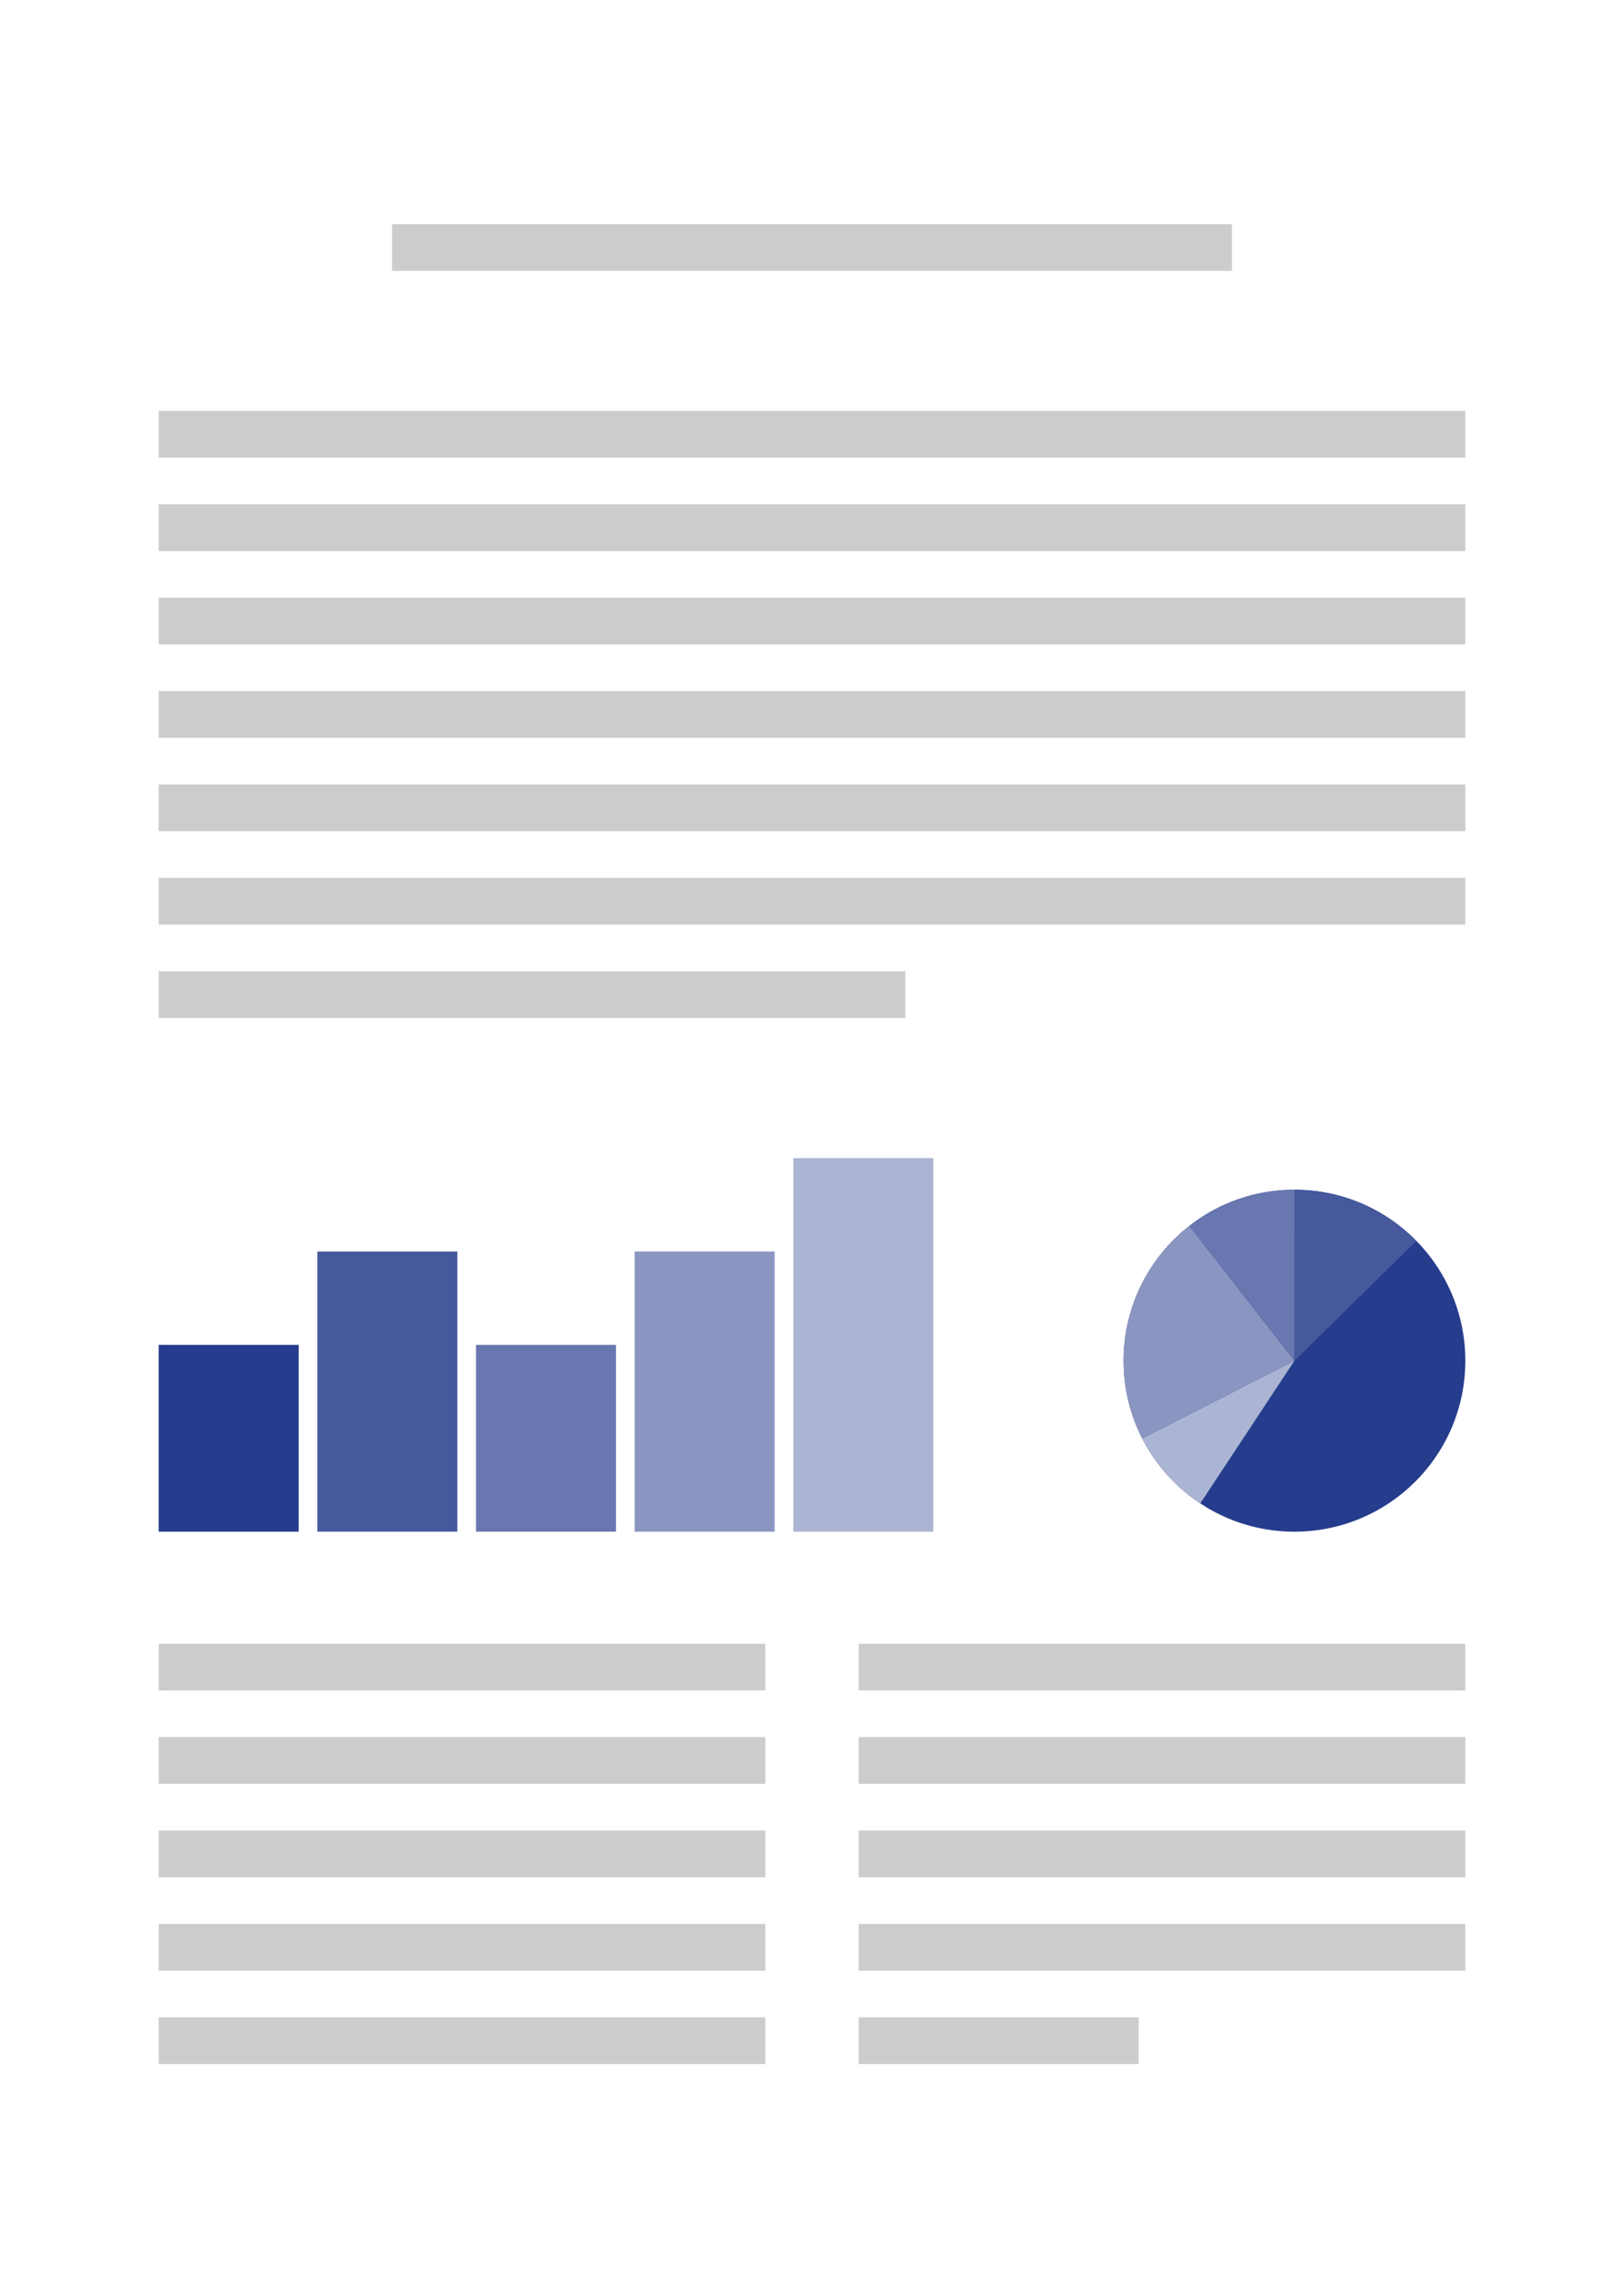 <?xml version="1.0" encoding="utf-8"?>
<!-- Generator: Adobe Illustrator 16.0.0, SVG Export Plug-In . SVG Version: 6.00 Build 0)  -->
<!DOCTYPE svg PUBLIC "-//W3C//DTD SVG 1.1//EN" "http://www.w3.org/Graphics/SVG/1.1/DTD/svg11.dtd">
<svg version="1.1" id="Calque_1" xmlns="http://www.w3.org/2000/svg" xmlns:xlink="http://www.w3.org/1999/xlink" x="0px" y="0px"
	 width="174px" height="244px" viewBox="0 0 174 244" enable-background="new 0 0 174 244" xml:space="preserve">
<rect fill-rule="evenodd" clip-rule="evenodd" fill="#FFFFFF" width="174" height="244"/>
<g>
	<path fill-rule="evenodd" clip-rule="evenodd" fill="#263C8C" d="M138.706,127.389c10.117,0.011,18.303,8.212,18.294,18.324
		c-0.01,10.11-8.213,18.298-18.326,18.287c-10.11-0.008-18.3-8.211-18.289-18.319C120.396,135.563,128.597,127.378,138.706,127.389z
		"/>
	<path fill-rule="evenodd" clip-rule="evenodd" fill="#ACB4D3" d="M128.601,160.973c-2.625-1.738-4.779-4.135-6.22-6.955
		l16.311-8.321L128.601,160.973z"/>
	<path fill-rule="evenodd" clip-rule="evenodd" fill="#8A96C1" d="M122.381,154.018c-1.274-2.503-1.998-5.339-1.996-8.337
		c0.003-5.858,2.76-11.068,7.037-14.415l11.27,14.431L122.381,154.018z"/>
	<path fill-rule="evenodd" clip-rule="evenodd" fill="#6877AF" d="M127.422,131.266c3.112-2.433,7.031-3.881,11.284-3.877
		l-0.015,18.308L127.422,131.266z"/>
	<path fill-rule="evenodd" clip-rule="evenodd" fill="#46599D" d="M138.706,127.389l-0.015,18.308l13.06-12.831
		C148.434,129.488,143.815,127.391,138.706,127.389z"/>
</g>
<rect x="42" y="24" fill-rule="evenodd" clip-rule="evenodd" fill="#CCCCCC" width="90" height="5"/>
<rect x="17" y="44" fill-rule="evenodd" clip-rule="evenodd" fill="#CCCCCC" width="140" height="5"/>
<rect x="17" y="54" fill-rule="evenodd" clip-rule="evenodd" fill="#CCCCCC" width="140" height="5"/>
<rect x="17" y="64" fill-rule="evenodd" clip-rule="evenodd" fill="#CCCCCC" width="140" height="5"/>
<rect x="17" y="74" fill-rule="evenodd" clip-rule="evenodd" fill="#CCCCCC" width="140" height="5"/>
<rect x="17" y="84" fill-rule="evenodd" clip-rule="evenodd" fill="#CCCCCC" width="140" height="5"/>
<rect x="17" y="94" fill-rule="evenodd" clip-rule="evenodd" fill="#CCCCCC" width="140" height="5"/>
<rect x="17" y="104" fill-rule="evenodd" clip-rule="evenodd" fill="#CCCCCC" width="80" height="5"/>
<rect x="17" y="176" fill-rule="evenodd" clip-rule="evenodd" fill="#CCCCCC" width="65" height="5"/>
<rect x="92" y="176" fill-rule="evenodd" clip-rule="evenodd" fill="#CCCCCC" width="65" height="5"/>
<rect x="17" y="186" fill-rule="evenodd" clip-rule="evenodd" fill="#CCCCCC" width="65" height="5"/>
<rect x="92" y="186" fill-rule="evenodd" clip-rule="evenodd" fill="#CCCCCC" width="65" height="5"/>
<rect x="17" y="196" fill-rule="evenodd" clip-rule="evenodd" fill="#CCCCCC" width="65" height="5"/>
<rect x="92" y="196" fill-rule="evenodd" clip-rule="evenodd" fill="#CCCCCC" width="65" height="5"/>
<rect x="17" y="206" fill-rule="evenodd" clip-rule="evenodd" fill="#CCCCCC" width="65" height="5"/>
<rect x="92" y="206" fill-rule="evenodd" clip-rule="evenodd" fill="#CCCCCC" width="65" height="5"/>
<rect x="17" y="216" fill-rule="evenodd" clip-rule="evenodd" fill="#CCCCCC" width="65" height="5"/>
<rect x="92" y="216" fill-rule="evenodd" clip-rule="evenodd" fill="#CCCCCC" width="30" height="5"/>
<rect x="17" y="144" fill-rule="evenodd" clip-rule="evenodd" fill="#263C8C" width="15" height="20"/>
<rect x="34" y="134" fill-rule="evenodd" clip-rule="evenodd" fill="#46599D" width="15" height="30"/>
<g>
	<rect x="51" y="144" fill-rule="evenodd" clip-rule="evenodd" fill="#6877AF" width="15" height="20"/>
</g>
<g>
	<rect x="68" y="134" fill-rule="evenodd" clip-rule="evenodd" fill="#8A96C1" width="15" height="30"/>
</g>
<g>
	<rect x="85" y="124" fill-rule="evenodd" clip-rule="evenodd" fill="#ACB4D3" width="15" height="40"/>
</g>
</svg>
